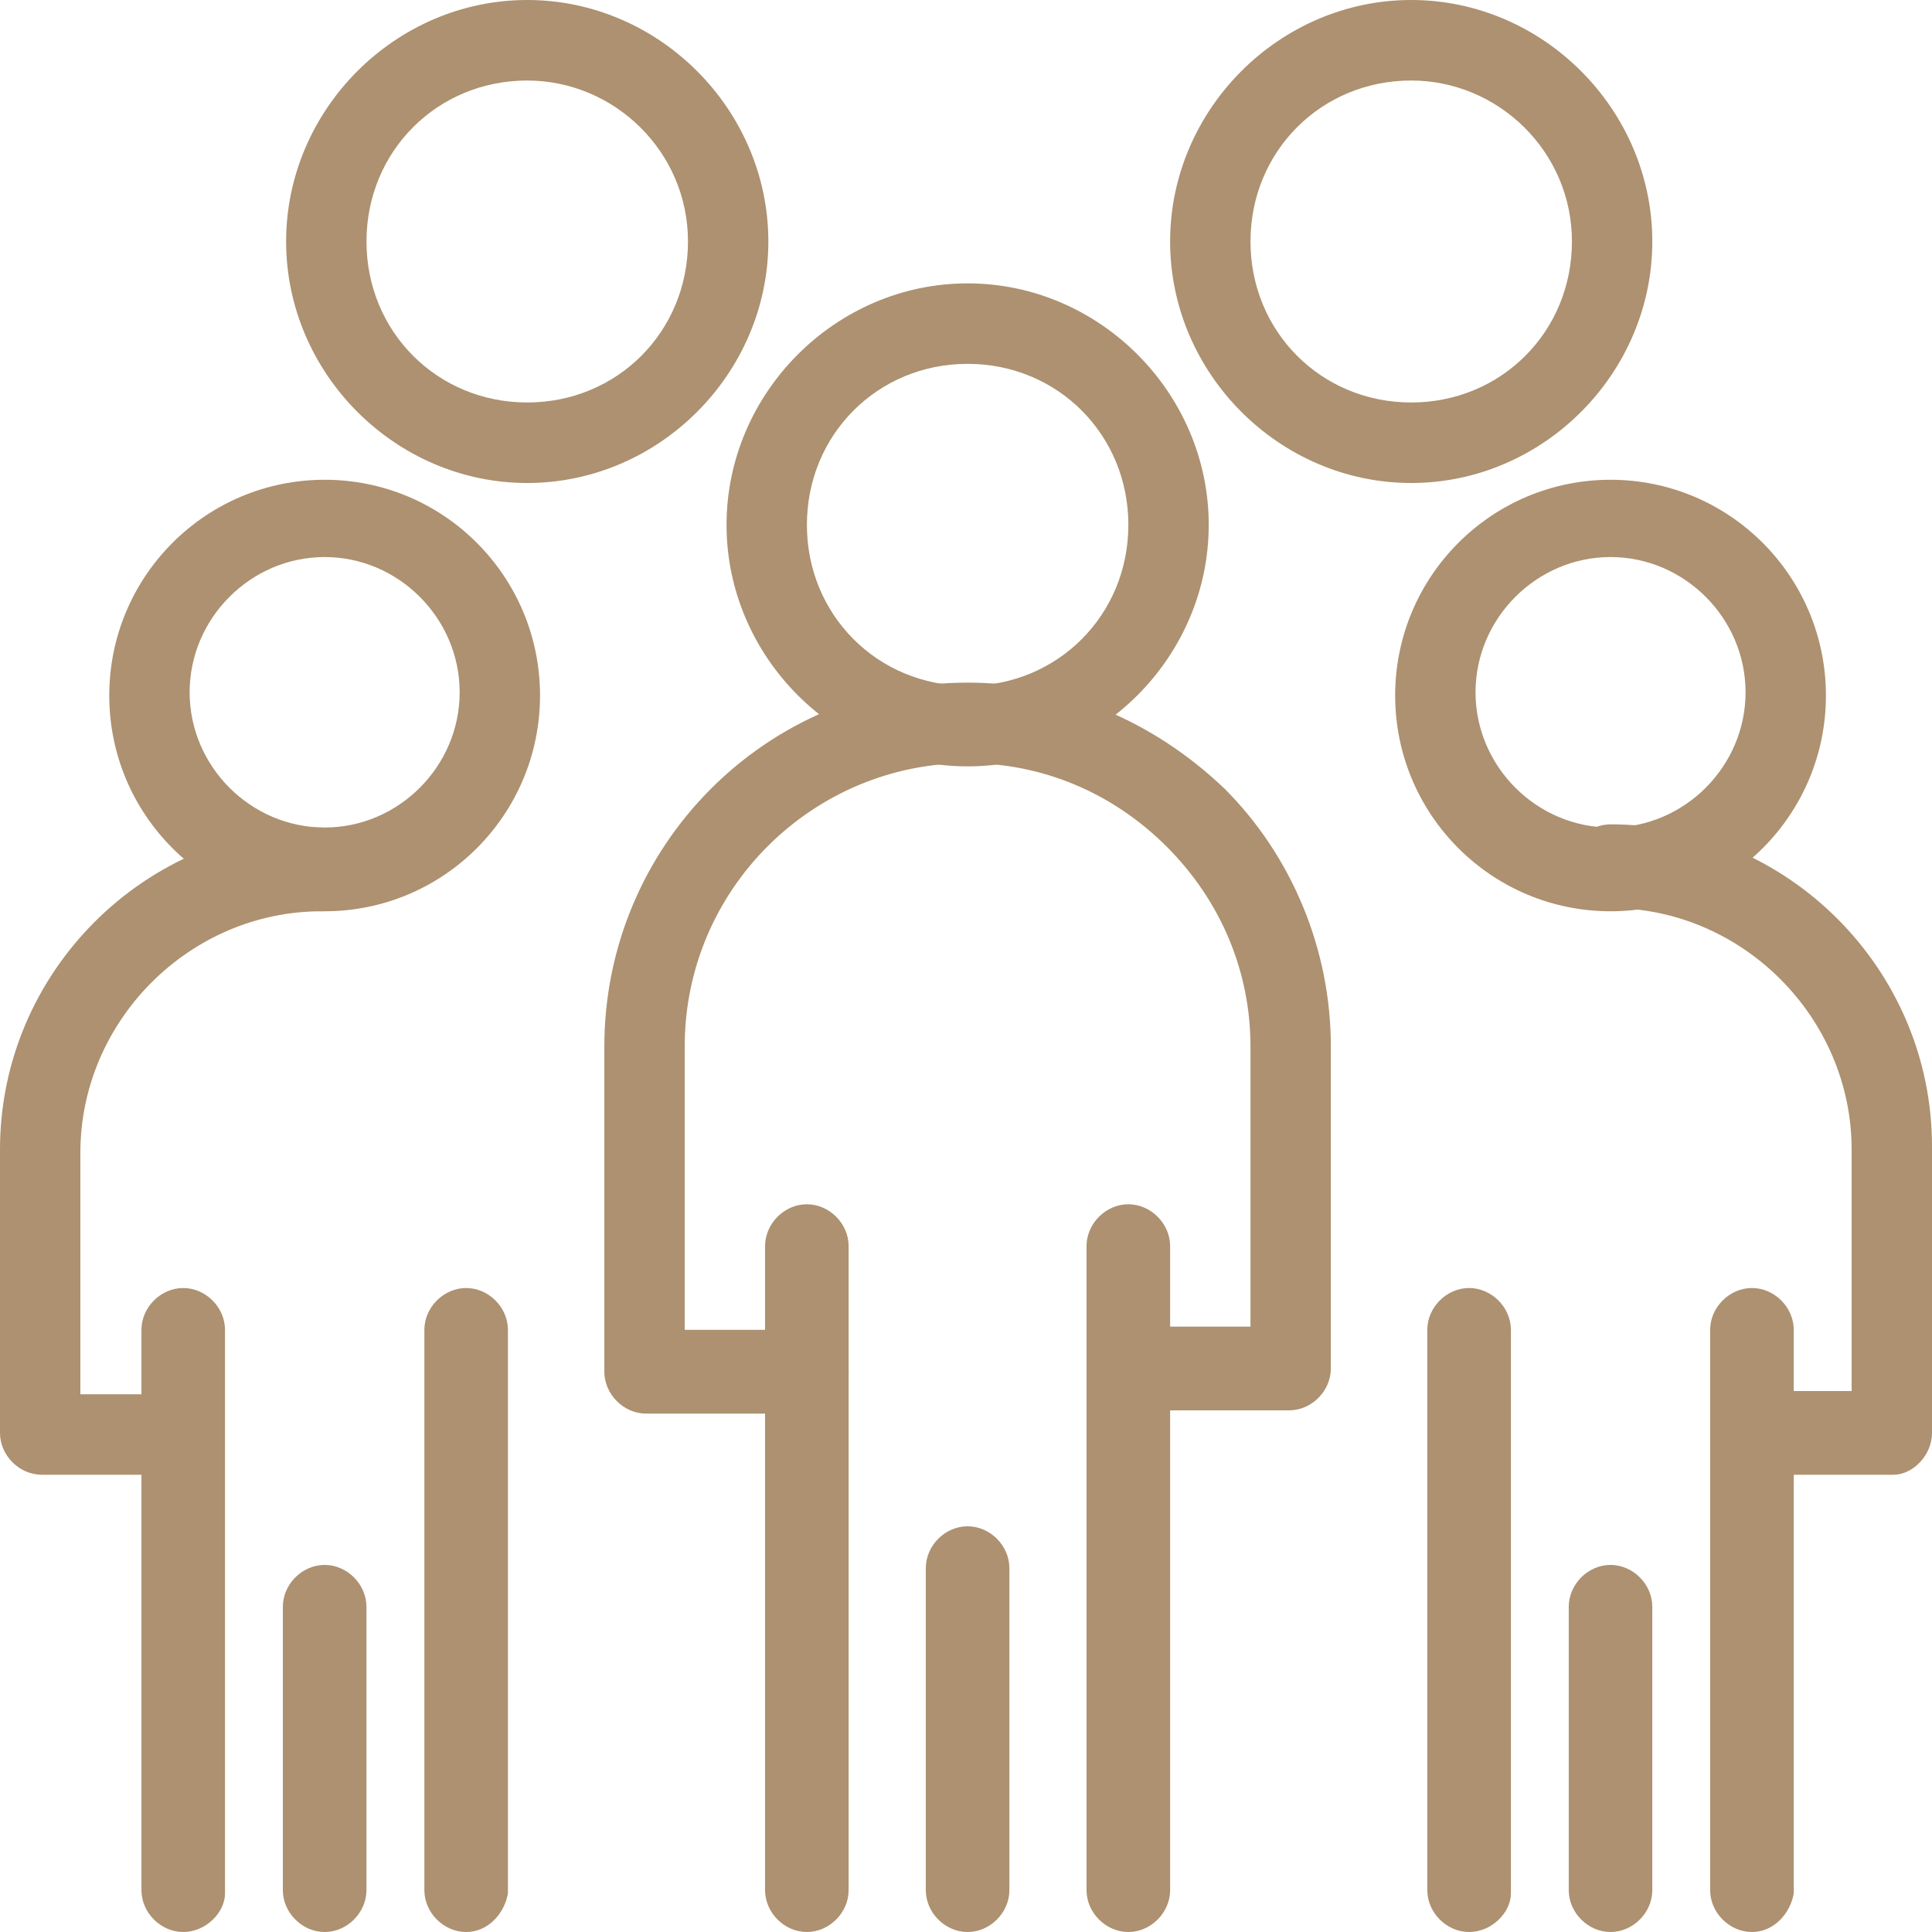<svg width="52" height="52" viewBox="0 0 52 52" fill="none" xmlns="http://www.w3.org/2000/svg">
<g clip-path="url(#clip0_2742_793)">
<path d="M34.695 37.96H30.369C29.763 37.96 29.244 37.44 29.244 36.833C29.244 36.227 29.763 35.707 30.369 35.707H33.657V28.167C33.657 26.173 32.878 24.267 31.407 22.793C29.936 21.32 28.033 20.54 26.043 20.54C21.89 20.54 18.429 23.92 18.429 28.167V35.793H21.716C22.322 35.793 22.841 36.313 22.841 36.92C22.841 37.527 22.322 38.047 21.716 38.047H17.39C16.785 38.047 16.266 37.527 16.266 36.92V28.167C16.266 22.793 20.592 18.373 26.043 18.373C28.638 18.373 31.061 19.413 32.965 21.233C34.781 23.053 35.82 25.567 35.82 28.167V36.833C35.82 37.44 35.301 37.96 34.695 37.96Z" fill="#AD9170"/>
<path d="M21.717 52C21.111 52 20.592 51.48 20.592 50.873V33.54C20.592 32.933 21.111 32.413 21.717 32.413C22.322 32.413 22.841 32.933 22.841 33.54V50.873C22.841 51.48 22.322 52 21.717 52Z" fill="#AD9170"/>
<path d="M30.369 52C29.763 52 29.244 51.48 29.244 50.873V33.54C29.244 32.933 29.763 32.413 30.369 32.413C30.975 32.413 31.494 32.933 31.494 33.54V50.873C31.494 51.48 30.975 52 30.369 52Z" fill="#AD9170"/>
<path d="M26.043 52C25.437 52 24.918 51.48 24.918 50.873V42.207C24.918 41.6 25.437 41.08 26.043 41.08C26.648 41.08 27.168 41.6 27.168 42.207V50.873C27.168 51.48 26.648 52 26.043 52Z" fill="#AD9170"/>
<path d="M26.044 20.627C22.497 20.627 19.555 17.68 19.555 14.127C19.555 10.573 22.497 7.627 26.044 7.627C29.591 7.627 32.533 10.573 32.533 14.127C32.533 17.68 29.591 20.627 26.044 20.627ZM26.044 9.793C23.621 9.793 21.718 11.7 21.718 14.127C21.718 16.553 23.621 18.46 26.044 18.46C28.466 18.46 30.37 16.553 30.37 14.127C30.37 11.7 28.466 9.793 26.044 9.793Z" fill="#AD9170"/>
<path d="M14.19 13C10.643 13 7.701 10.053 7.701 6.5C7.701 2.947 10.643 0 14.19 0C17.738 0 20.68 2.947 20.68 6.5C20.68 10.053 17.738 13 14.19 13ZM14.19 2.167C11.768 2.167 9.864 4.073 9.864 6.5C9.864 8.927 11.768 10.833 14.19 10.833C16.613 10.833 18.517 8.927 18.517 6.5C18.517 4.073 16.526 2.167 14.19 2.167Z" fill="#AD9170"/>
<path d="M37.983 13C34.436 13 31.494 10.053 31.494 6.5C31.494 2.947 34.436 0 37.983 0C41.531 0 44.472 2.947 44.472 6.5C44.472 10.053 41.531 13 37.983 13ZM37.983 2.167C35.561 2.167 33.657 4.073 33.657 6.5C33.657 8.927 35.561 10.833 37.983 10.833C40.406 10.833 42.309 8.927 42.309 6.5C42.309 4.073 40.319 2.167 37.983 2.167Z" fill="#AD9170"/>
<path d="M4.932 39.693H1.125C0.519 39.693 0 39.173 0 38.567V30.94C0 26.173 3.894 22.273 8.652 22.273C9.258 22.273 9.777 22.793 9.777 23.4C9.777 24.007 9.258 24.527 8.652 24.527C5.105 24.527 2.163 27.473 2.163 31.027V37.527H4.845C5.451 37.527 5.97 38.047 5.97 38.653C6.057 39.173 5.537 39.693 4.932 39.693Z" fill="#AD9170"/>
<path d="M4.931 52C4.326 52 3.807 51.48 3.807 50.873V35.793C3.807 35.187 4.326 34.667 4.931 34.667C5.537 34.667 6.056 35.187 6.056 35.793V50.96C6.056 51.48 5.537 52 4.931 52Z" fill="#AD9170"/>
<path d="M12.547 52C11.941 52 11.422 51.48 11.422 50.873V35.793C11.422 35.187 11.941 34.667 12.547 34.667C13.152 34.667 13.671 35.187 13.671 35.793V50.96C13.585 51.48 13.152 52 12.547 52Z" fill="#AD9170"/>
<path d="M8.738 52C8.132 52 7.613 51.48 7.613 50.873V43.247C7.613 42.64 8.132 42.12 8.738 42.12C9.344 42.12 9.863 42.64 9.863 43.247V50.873C9.863 51.48 9.344 52 8.738 52Z" fill="#AD9170"/>
<path d="M8.738 24.527C5.537 24.527 2.941 21.927 2.941 18.72C2.941 15.513 5.537 12.913 8.738 12.913C11.94 12.913 14.535 15.513 14.535 18.72C14.535 21.927 11.94 24.527 8.738 24.527ZM8.738 14.993C6.748 14.993 5.104 16.64 5.104 18.633C5.104 20.627 6.748 22.273 8.738 22.273C10.728 22.273 12.372 20.627 12.372 18.633C12.372 16.64 10.728 14.993 8.738 14.993Z" fill="#AD9170"/>
<path d="M50.961 39.693H47.154C46.549 39.693 46.03 39.173 46.03 38.567C46.03 37.96 46.549 37.44 47.154 37.44H49.837V30.94C49.837 27.387 46.895 24.44 43.347 24.44C42.742 24.44 42.223 23.92 42.223 23.313C42.223 22.707 42.742 22.187 43.347 22.187C48.106 22.187 52 26.087 52 30.853V38.567C52 39.173 51.481 39.693 50.961 39.693Z" fill="#AD9170"/>
<path d="M39.541 52C38.935 52 38.416 51.48 38.416 50.873V35.793C38.416 35.187 38.935 34.667 39.541 34.667C40.147 34.667 40.666 35.187 40.666 35.793V50.96C40.666 51.48 40.147 52 39.541 52Z" fill="#AD9170"/>
<path d="M47.154 52C46.548 52 46.029 51.48 46.029 50.873V35.793C46.029 35.187 46.548 34.667 47.154 34.667C47.76 34.667 48.279 35.187 48.279 35.793V50.96C48.192 51.48 47.76 52 47.154 52Z" fill="#AD9170"/>
<path d="M43.347 52C42.742 52 42.223 51.48 42.223 50.873V43.247C42.223 42.64 42.742 42.12 43.347 42.12C43.953 42.12 44.472 42.64 44.472 43.247V50.873C44.472 51.48 43.953 52 43.347 52Z" fill="#AD9170"/>
<path d="M43.348 24.527C40.147 24.527 37.551 21.927 37.551 18.72C37.551 15.513 40.147 12.913 43.348 12.913C46.549 12.913 49.145 15.513 49.145 18.72C49.145 21.927 46.549 24.527 43.348 24.527ZM43.348 14.993C41.358 14.993 39.714 16.64 39.714 18.633C39.714 20.627 41.358 22.273 43.348 22.273C45.338 22.273 46.982 20.627 46.982 18.633C46.982 16.64 45.338 14.993 43.348 14.993Z" fill="#AD9170"/>
</g>
<defs>
<clipPath id="clip0_2742_793">
<rect width="52" height="52" fill="white"/>
</clipPath>
</defs>
</svg>

